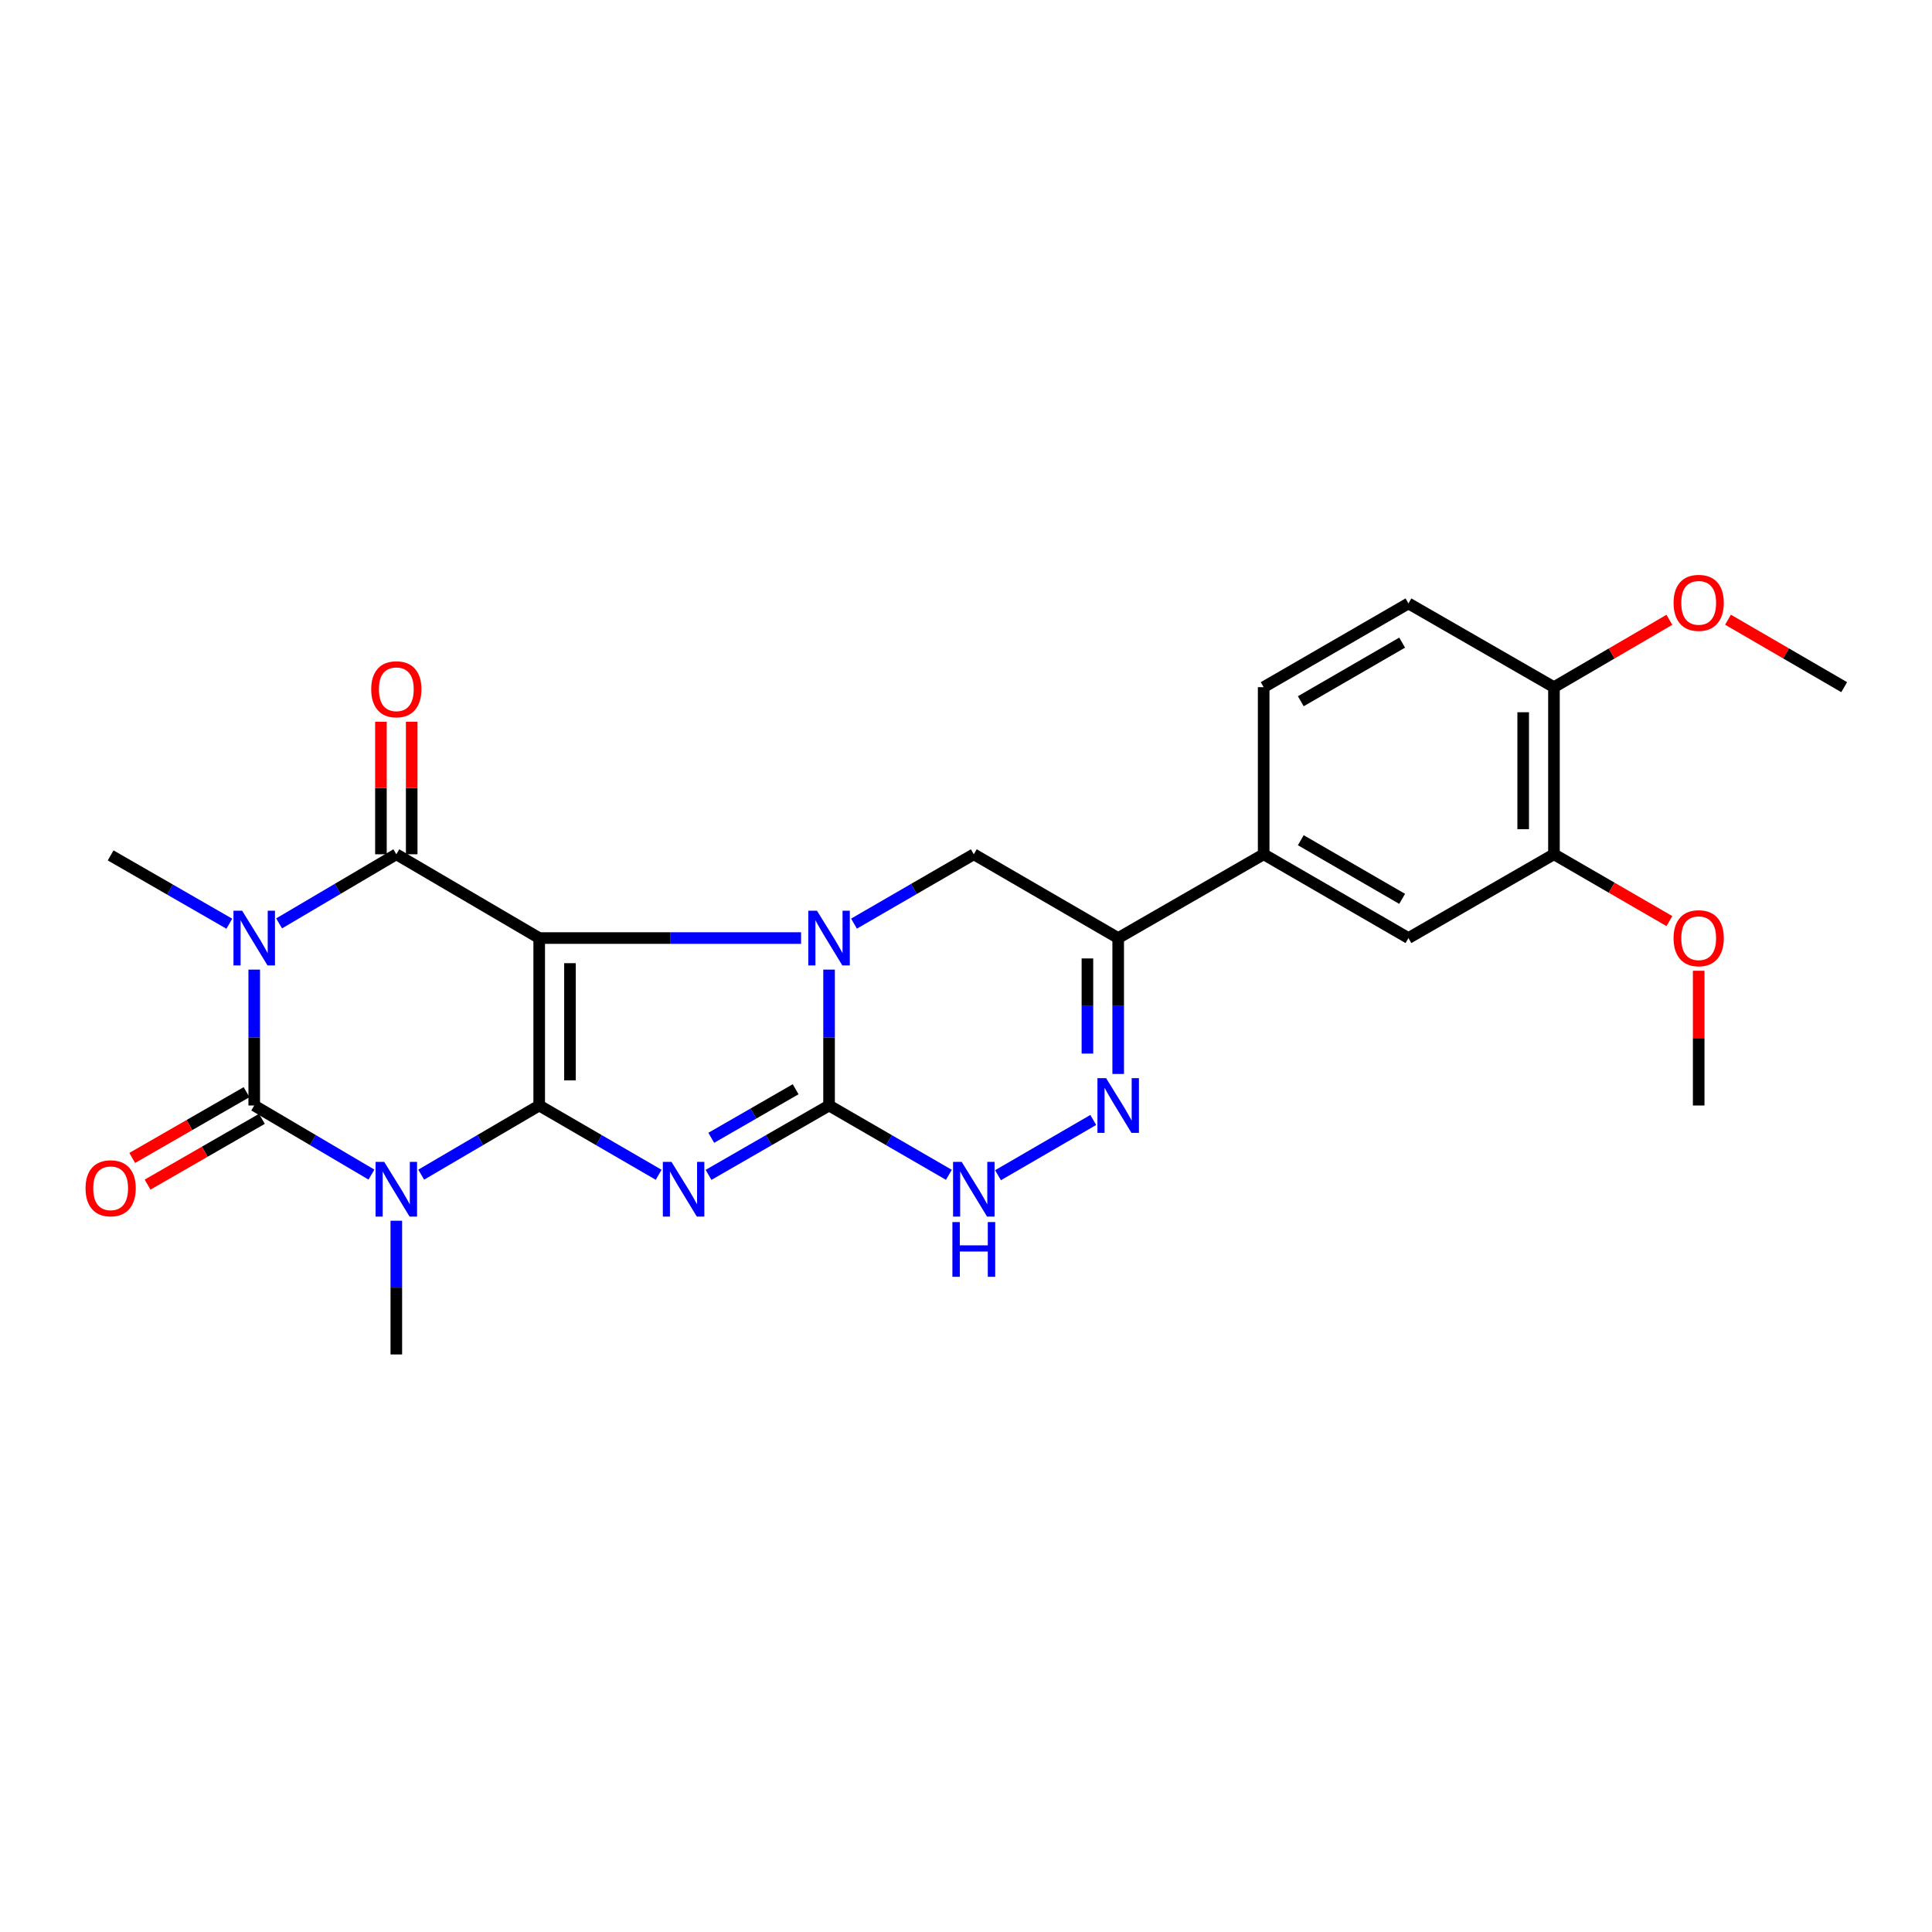 <?xml version='1.0' encoding='iso-8859-1'?>
<svg version='1.1' baseProfile='full'
              xmlns='http://www.w3.org/2000/svg'
                      xmlns:rdkit='http://www.rdkit.org/xml'
                      xmlns:xlink='http://www.w3.org/1999/xlink'
                  xml:space='preserve'
width='1000px' height='1000px' viewBox='0 0 1000 1000'>
<!-- END OF HEADER -->
<rect style='opacity:1.0;fill:#FFFFFF;stroke:none' width='1000' height='1000' x='0' y='0'> </rect>
<path class='bond-0' d='M 279.09,572.207 L 279.09,485.537' style='fill:none;fill-rule:evenodd;stroke:#000000;stroke-width:6px;stroke-linecap:butt;stroke-linejoin:miter;stroke-opacity:1' />
<path class='bond-0' d='M 295.017,559.207 L 295.017,498.538' style='fill:none;fill-rule:evenodd;stroke:#000000;stroke-width:6px;stroke-linecap:butt;stroke-linejoin:miter;stroke-opacity:1' />
<path class='bond-1' d='M 279.09,572.207 L 310.006,590.14' style='fill:none;fill-rule:evenodd;stroke:#000000;stroke-width:6px;stroke-linecap:butt;stroke-linejoin:miter;stroke-opacity:1' />
<path class='bond-1' d='M 310.006,590.14 L 340.923,608.073' style='fill:none;fill-rule:evenodd;stroke:#0000FF;stroke-width:6px;stroke-linecap:butt;stroke-linejoin:miter;stroke-opacity:1' />
<path class='bond-3' d='M 279.09,572.207 L 248.554,590.105' style='fill:none;fill-rule:evenodd;stroke:#000000;stroke-width:6px;stroke-linecap:butt;stroke-linejoin:miter;stroke-opacity:1' />
<path class='bond-3' d='M 248.554,590.105 L 218.018,608.004' style='fill:none;fill-rule:evenodd;stroke:#0000FF;stroke-width:6px;stroke-linecap:butt;stroke-linejoin:miter;stroke-opacity:1' />
<path class='bond-2' d='M 279.09,485.537 L 346.861,485.537' style='fill:none;fill-rule:evenodd;stroke:#000000;stroke-width:6px;stroke-linecap:butt;stroke-linejoin:miter;stroke-opacity:1' />
<path class='bond-2' d='M 346.861,485.537 L 414.631,485.537' style='fill:none;fill-rule:evenodd;stroke:#0000FF;stroke-width:6px;stroke-linecap:butt;stroke-linejoin:miter;stroke-opacity:1' />
<path class='bond-6' d='M 279.09,485.537 L 205.135,442.172' style='fill:none;fill-rule:evenodd;stroke:#000000;stroke-width:6px;stroke-linecap:butt;stroke-linejoin:miter;stroke-opacity:1' />
<path class='bond-7' d='M 366.735,608.122 L 397.929,590.164' style='fill:none;fill-rule:evenodd;stroke:#0000FF;stroke-width:6px;stroke-linecap:butt;stroke-linejoin:miter;stroke-opacity:1' />
<path class='bond-7' d='M 397.929,590.164 L 429.122,572.207' style='fill:none;fill-rule:evenodd;stroke:#000000;stroke-width:6px;stroke-linecap:butt;stroke-linejoin:miter;stroke-opacity:1' />
<path class='bond-7' d='M 368.147,588.931 L 389.982,576.361' style='fill:none;fill-rule:evenodd;stroke:#0000FF;stroke-width:6px;stroke-linecap:butt;stroke-linejoin:miter;stroke-opacity:1' />
<path class='bond-7' d='M 389.982,576.361 L 411.818,563.791' style='fill:none;fill-rule:evenodd;stroke:#000000;stroke-width:6px;stroke-linecap:butt;stroke-linejoin:miter;stroke-opacity:1' />
<path class='bond-11' d='M 442.026,478.068 L 473.034,460.12' style='fill:none;fill-rule:evenodd;stroke:#0000FF;stroke-width:6px;stroke-linecap:butt;stroke-linejoin:miter;stroke-opacity:1' />
<path class='bond-11' d='M 473.034,460.12 L 504.041,442.172' style='fill:none;fill-rule:evenodd;stroke:#000000;stroke-width:6px;stroke-linecap:butt;stroke-linejoin:miter;stroke-opacity:1' />
<path class='bond-26' d='M 429.122,501.864 L 429.122,537.036' style='fill:none;fill-rule:evenodd;stroke:#0000FF;stroke-width:6px;stroke-linecap:butt;stroke-linejoin:miter;stroke-opacity:1' />
<path class='bond-26' d='M 429.122,537.036 L 429.122,572.207' style='fill:none;fill-rule:evenodd;stroke:#000000;stroke-width:6px;stroke-linecap:butt;stroke-linejoin:miter;stroke-opacity:1' />
<path class='bond-5' d='M 192.261,607.967 L 161.925,590.087' style='fill:none;fill-rule:evenodd;stroke:#0000FF;stroke-width:6px;stroke-linecap:butt;stroke-linejoin:miter;stroke-opacity:1' />
<path class='bond-5' d='M 161.925,590.087 L 131.588,572.207' style='fill:none;fill-rule:evenodd;stroke:#000000;stroke-width:6px;stroke-linecap:butt;stroke-linejoin:miter;stroke-opacity:1' />
<path class='bond-19' d='M 205.135,631.853 L 205.135,666.459' style='fill:none;fill-rule:evenodd;stroke:#0000FF;stroke-width:6px;stroke-linecap:butt;stroke-linejoin:miter;stroke-opacity:1' />
<path class='bond-19' d='M 205.135,666.459 L 205.135,701.065' style='fill:none;fill-rule:evenodd;stroke:#000000;stroke-width:6px;stroke-linecap:butt;stroke-linejoin:miter;stroke-opacity:1' />
<path class='bond-4' d='M 131.588,501.864 L 131.588,537.036' style='fill:none;fill-rule:evenodd;stroke:#0000FF;stroke-width:6px;stroke-linecap:butt;stroke-linejoin:miter;stroke-opacity:1' />
<path class='bond-4' d='M 131.588,537.036 L 131.588,572.207' style='fill:none;fill-rule:evenodd;stroke:#000000;stroke-width:6px;stroke-linecap:butt;stroke-linejoin:miter;stroke-opacity:1' />
<path class='bond-20' d='M 118.704,478.121 L 87.987,460.438' style='fill:none;fill-rule:evenodd;stroke:#0000FF;stroke-width:6px;stroke-linecap:butt;stroke-linejoin:miter;stroke-opacity:1' />
<path class='bond-20' d='M 87.987,460.438 L 57.271,442.756' style='fill:none;fill-rule:evenodd;stroke:#000000;stroke-width:6px;stroke-linecap:butt;stroke-linejoin:miter;stroke-opacity:1' />
<path class='bond-27' d='M 144.462,477.946 L 174.799,460.059' style='fill:none;fill-rule:evenodd;stroke:#0000FF;stroke-width:6px;stroke-linecap:butt;stroke-linejoin:miter;stroke-opacity:1' />
<path class='bond-27' d='M 174.799,460.059 L 205.135,442.172' style='fill:none;fill-rule:evenodd;stroke:#000000;stroke-width:6px;stroke-linecap:butt;stroke-linejoin:miter;stroke-opacity:1' />
<path class='bond-13' d='M 127.616,565.305 L 98.029,582.33' style='fill:none;fill-rule:evenodd;stroke:#000000;stroke-width:6px;stroke-linecap:butt;stroke-linejoin:miter;stroke-opacity:1' />
<path class='bond-13' d='M 98.029,582.33 L 68.442,599.355' style='fill:none;fill-rule:evenodd;stroke:#FF0000;stroke-width:6px;stroke-linecap:butt;stroke-linejoin:miter;stroke-opacity:1' />
<path class='bond-13' d='M 135.56,579.109 L 105.973,596.134' style='fill:none;fill-rule:evenodd;stroke:#000000;stroke-width:6px;stroke-linecap:butt;stroke-linejoin:miter;stroke-opacity:1' />
<path class='bond-13' d='M 105.973,596.134 L 76.386,613.159' style='fill:none;fill-rule:evenodd;stroke:#FF0000;stroke-width:6px;stroke-linecap:butt;stroke-linejoin:miter;stroke-opacity:1' />
<path class='bond-14' d='M 213.099,442.172 L 213.099,407.874' style='fill:none;fill-rule:evenodd;stroke:#000000;stroke-width:6px;stroke-linecap:butt;stroke-linejoin:miter;stroke-opacity:1' />
<path class='bond-14' d='M 213.099,407.874 L 213.099,373.576' style='fill:none;fill-rule:evenodd;stroke:#FF0000;stroke-width:6px;stroke-linecap:butt;stroke-linejoin:miter;stroke-opacity:1' />
<path class='bond-14' d='M 197.172,442.172 L 197.172,407.874' style='fill:none;fill-rule:evenodd;stroke:#000000;stroke-width:6px;stroke-linecap:butt;stroke-linejoin:miter;stroke-opacity:1' />
<path class='bond-14' d='M 197.172,407.874 L 197.172,373.576' style='fill:none;fill-rule:evenodd;stroke:#FF0000;stroke-width:6px;stroke-linecap:butt;stroke-linejoin:miter;stroke-opacity:1' />
<path class='bond-9' d='M 429.122,572.207 L 460.13,590.148' style='fill:none;fill-rule:evenodd;stroke:#000000;stroke-width:6px;stroke-linecap:butt;stroke-linejoin:miter;stroke-opacity:1' />
<path class='bond-9' d='M 460.13,590.148 L 491.137,608.089' style='fill:none;fill-rule:evenodd;stroke:#0000FF;stroke-width:6px;stroke-linecap:butt;stroke-linejoin:miter;stroke-opacity:1' />
<path class='bond-8' d='M 565.874,579.689 L 516.568,608.289' style='fill:none;fill-rule:evenodd;stroke:#0000FF;stroke-width:6px;stroke-linecap:butt;stroke-linejoin:miter;stroke-opacity:1' />
<path class='bond-28' d='M 578.774,555.88 L 578.774,520.709' style='fill:none;fill-rule:evenodd;stroke:#0000FF;stroke-width:6px;stroke-linecap:butt;stroke-linejoin:miter;stroke-opacity:1' />
<path class='bond-28' d='M 578.774,520.709 L 578.774,485.537' style='fill:none;fill-rule:evenodd;stroke:#000000;stroke-width:6px;stroke-linecap:butt;stroke-linejoin:miter;stroke-opacity:1' />
<path class='bond-28' d='M 562.847,545.329 L 562.847,520.709' style='fill:none;fill-rule:evenodd;stroke:#0000FF;stroke-width:6px;stroke-linecap:butt;stroke-linejoin:miter;stroke-opacity:1' />
<path class='bond-28' d='M 562.847,520.709 L 562.847,496.089' style='fill:none;fill-rule:evenodd;stroke:#000000;stroke-width:6px;stroke-linecap:butt;stroke-linejoin:miter;stroke-opacity:1' />
<path class='bond-10' d='M 578.774,485.537 L 504.041,442.172' style='fill:none;fill-rule:evenodd;stroke:#000000;stroke-width:6px;stroke-linecap:butt;stroke-linejoin:miter;stroke-opacity:1' />
<path class='bond-12' d='M 578.774,485.537 L 654.074,442.172' style='fill:none;fill-rule:evenodd;stroke:#000000;stroke-width:6px;stroke-linecap:butt;stroke-linejoin:miter;stroke-opacity:1' />
<path class='bond-15' d='M 654.074,442.172 L 729.01,485.537' style='fill:none;fill-rule:evenodd;stroke:#000000;stroke-width:6px;stroke-linecap:butt;stroke-linejoin:miter;stroke-opacity:1' />
<path class='bond-15' d='M 673.291,434.891 L 725.747,465.247' style='fill:none;fill-rule:evenodd;stroke:#000000;stroke-width:6px;stroke-linecap:butt;stroke-linejoin:miter;stroke-opacity:1' />
<path class='bond-18' d='M 654.074,442.172 L 654.074,355.679' style='fill:none;fill-rule:evenodd;stroke:#000000;stroke-width:6px;stroke-linecap:butt;stroke-linejoin:miter;stroke-opacity:1' />
<path class='bond-16' d='M 729.01,485.537 L 804.327,442.172' style='fill:none;fill-rule:evenodd;stroke:#000000;stroke-width:6px;stroke-linecap:butt;stroke-linejoin:miter;stroke-opacity:1' />
<path class='bond-22' d='M 804.327,442.172 L 834.2,459.465' style='fill:none;fill-rule:evenodd;stroke:#000000;stroke-width:6px;stroke-linecap:butt;stroke-linejoin:miter;stroke-opacity:1' />
<path class='bond-22' d='M 834.2,459.465 L 864.073,476.759' style='fill:none;fill-rule:evenodd;stroke:#FF0000;stroke-width:6px;stroke-linecap:butt;stroke-linejoin:miter;stroke-opacity:1' />
<path class='bond-29' d='M 804.327,442.172 L 804.327,355.679' style='fill:none;fill-rule:evenodd;stroke:#000000;stroke-width:6px;stroke-linecap:butt;stroke-linejoin:miter;stroke-opacity:1' />
<path class='bond-29' d='M 788.4,429.198 L 788.4,368.653' style='fill:none;fill-rule:evenodd;stroke:#000000;stroke-width:6px;stroke-linecap:butt;stroke-linejoin:miter;stroke-opacity:1' />
<path class='bond-17' d='M 804.327,355.679 L 729.01,312.331' style='fill:none;fill-rule:evenodd;stroke:#000000;stroke-width:6px;stroke-linecap:butt;stroke-linejoin:miter;stroke-opacity:1' />
<path class='bond-23' d='M 804.327,355.679 L 834.198,338.242' style='fill:none;fill-rule:evenodd;stroke:#000000;stroke-width:6px;stroke-linecap:butt;stroke-linejoin:miter;stroke-opacity:1' />
<path class='bond-23' d='M 834.198,338.242 L 864.069,320.805' style='fill:none;fill-rule:evenodd;stroke:#FF0000;stroke-width:6px;stroke-linecap:butt;stroke-linejoin:miter;stroke-opacity:1' />
<path class='bond-21' d='M 654.074,355.679 L 729.01,312.331' style='fill:none;fill-rule:evenodd;stroke:#000000;stroke-width:6px;stroke-linecap:butt;stroke-linejoin:miter;stroke-opacity:1' />
<path class='bond-21' d='M 673.289,362.964 L 725.745,332.62' style='fill:none;fill-rule:evenodd;stroke:#000000;stroke-width:6px;stroke-linecap:butt;stroke-linejoin:miter;stroke-opacity:1' />
<path class='bond-24' d='M 879.237,502.464 L 879.237,537.336' style='fill:none;fill-rule:evenodd;stroke:#FF0000;stroke-width:6px;stroke-linecap:butt;stroke-linejoin:miter;stroke-opacity:1' />
<path class='bond-24' d='M 879.237,537.336 L 879.237,572.207' style='fill:none;fill-rule:evenodd;stroke:#000000;stroke-width:6px;stroke-linecap:butt;stroke-linejoin:miter;stroke-opacity:1' />
<path class='bond-25' d='M 894.414,320.763 L 924.48,338.221' style='fill:none;fill-rule:evenodd;stroke:#FF0000;stroke-width:6px;stroke-linecap:butt;stroke-linejoin:miter;stroke-opacity:1' />
<path class='bond-25' d='M 924.48,338.221 L 954.545,355.679' style='fill:none;fill-rule:evenodd;stroke:#000000;stroke-width:6px;stroke-linecap:butt;stroke-linejoin:miter;stroke-opacity:1' />
<path  class='atom-2' d='M 347.563 601.395
L 356.843 616.395
Q 357.763 617.875, 359.243 620.555
Q 360.723 623.235, 360.803 623.395
L 360.803 601.395
L 364.563 601.395
L 364.563 629.715
L 360.683 629.715
L 350.723 613.315
Q 349.563 611.395, 348.323 609.195
Q 347.123 606.995, 346.763 606.315
L 346.763 629.715
L 343.083 629.715
L 343.083 601.395
L 347.563 601.395
' fill='#0000FF'/>
<path  class='atom-3' d='M 422.862 471.377
L 432.142 486.377
Q 433.062 487.857, 434.542 490.537
Q 436.022 493.217, 436.102 493.377
L 436.102 471.377
L 439.862 471.377
L 439.862 499.697
L 435.982 499.697
L 426.022 483.297
Q 424.862 481.377, 423.622 479.177
Q 422.422 476.977, 422.062 476.297
L 422.062 499.697
L 418.382 499.697
L 418.382 471.377
L 422.862 471.377
' fill='#0000FF'/>
<path  class='atom-4' d='M 198.875 601.395
L 208.155 616.395
Q 209.075 617.875, 210.555 620.555
Q 212.035 623.235, 212.115 623.395
L 212.115 601.395
L 215.875 601.395
L 215.875 629.715
L 211.995 629.715
L 202.035 613.315
Q 200.875 611.395, 199.635 609.195
Q 198.435 606.995, 198.075 606.315
L 198.075 629.715
L 194.395 629.715
L 194.395 601.395
L 198.875 601.395
' fill='#0000FF'/>
<path  class='atom-5' d='M 125.328 471.377
L 134.608 486.377
Q 135.528 487.857, 137.008 490.537
Q 138.488 493.217, 138.568 493.377
L 138.568 471.377
L 142.328 471.377
L 142.328 499.697
L 138.448 499.697
L 128.488 483.297
Q 127.328 481.377, 126.088 479.177
Q 124.888 476.977, 124.528 476.297
L 124.528 499.697
L 120.848 499.697
L 120.848 471.377
L 125.328 471.377
' fill='#0000FF'/>
<path  class='atom-9' d='M 572.514 558.047
L 581.794 573.047
Q 582.714 574.527, 584.194 577.207
Q 585.674 579.887, 585.754 580.047
L 585.754 558.047
L 589.514 558.047
L 589.514 586.367
L 585.634 586.367
L 575.674 569.967
Q 574.514 568.047, 573.274 565.847
Q 572.074 563.647, 571.714 562.967
L 571.714 586.367
L 568.034 586.367
L 568.034 558.047
L 572.514 558.047
' fill='#0000FF'/>
<path  class='atom-10' d='M 497.781 601.395
L 507.061 616.395
Q 507.981 617.875, 509.461 620.555
Q 510.941 623.235, 511.021 623.395
L 511.021 601.395
L 514.781 601.395
L 514.781 629.715
L 510.901 629.715
L 500.941 613.315
Q 499.781 611.395, 498.541 609.195
Q 497.341 606.995, 496.981 606.315
L 496.981 629.715
L 493.301 629.715
L 493.301 601.395
L 497.781 601.395
' fill='#0000FF'/>
<path  class='atom-10' d='M 492.961 632.547
L 496.801 632.547
L 496.801 644.587
L 511.281 644.587
L 511.281 632.547
L 515.121 632.547
L 515.121 660.867
L 511.281 660.867
L 511.281 647.787
L 496.801 647.787
L 496.801 660.867
L 492.961 660.867
L 492.961 632.547
' fill='#0000FF'/>
<path  class='atom-14' d='M 44.271 615.051
Q 44.271 608.251, 47.631 604.451
Q 50.991 600.651, 57.271 600.651
Q 63.551 600.651, 66.911 604.451
Q 70.271 608.251, 70.271 615.051
Q 70.271 621.931, 66.871 625.851
Q 63.471 629.731, 57.271 629.731
Q 51.031 629.731, 47.631 625.851
Q 44.271 621.971, 44.271 615.051
M 57.271 626.531
Q 61.591 626.531, 63.911 623.651
Q 66.271 620.731, 66.271 615.051
Q 66.271 609.491, 63.911 606.691
Q 61.591 603.851, 57.271 603.851
Q 52.951 603.851, 50.591 606.651
Q 48.271 609.451, 48.271 615.051
Q 48.271 620.771, 50.591 623.651
Q 52.951 626.531, 57.271 626.531
' fill='#FF0000'/>
<path  class='atom-15' d='M 192.135 356.759
Q 192.135 349.959, 195.495 346.159
Q 198.855 342.359, 205.135 342.359
Q 211.415 342.359, 214.775 346.159
Q 218.135 349.959, 218.135 356.759
Q 218.135 363.639, 214.735 367.559
Q 211.335 371.439, 205.135 371.439
Q 198.895 371.439, 195.495 367.559
Q 192.135 363.679, 192.135 356.759
M 205.135 368.239
Q 209.455 368.239, 211.775 365.359
Q 214.135 362.439, 214.135 356.759
Q 214.135 351.199, 211.775 348.399
Q 209.455 345.559, 205.135 345.559
Q 200.815 345.559, 198.455 348.359
Q 196.135 351.159, 196.135 356.759
Q 196.135 362.479, 198.455 365.359
Q 200.815 368.239, 205.135 368.239
' fill='#FF0000'/>
<path  class='atom-23' d='M 866.237 485.617
Q 866.237 478.817, 869.597 475.017
Q 872.957 471.217, 879.237 471.217
Q 885.517 471.217, 888.877 475.017
Q 892.237 478.817, 892.237 485.617
Q 892.237 492.497, 888.837 496.417
Q 885.437 500.297, 879.237 500.297
Q 872.997 500.297, 869.597 496.417
Q 866.237 492.537, 866.237 485.617
M 879.237 497.097
Q 883.557 497.097, 885.877 494.217
Q 888.237 491.297, 888.237 485.617
Q 888.237 480.057, 885.877 477.257
Q 883.557 474.417, 879.237 474.417
Q 874.917 474.417, 872.557 477.217
Q 870.237 480.017, 870.237 485.617
Q 870.237 491.337, 872.557 494.217
Q 874.917 497.097, 879.237 497.097
' fill='#FF0000'/>
<path  class='atom-24' d='M 866.237 312.031
Q 866.237 305.231, 869.597 301.431
Q 872.957 297.631, 879.237 297.631
Q 885.517 297.631, 888.877 301.431
Q 892.237 305.231, 892.237 312.031
Q 892.237 318.911, 888.837 322.831
Q 885.437 326.711, 879.237 326.711
Q 872.997 326.711, 869.597 322.831
Q 866.237 318.951, 866.237 312.031
M 879.237 323.511
Q 883.557 323.511, 885.877 320.631
Q 888.237 317.711, 888.237 312.031
Q 888.237 306.471, 885.877 303.671
Q 883.557 300.831, 879.237 300.831
Q 874.917 300.831, 872.557 303.631
Q 870.237 306.431, 870.237 312.031
Q 870.237 317.751, 872.557 320.631
Q 874.917 323.511, 879.237 323.511
' fill='#FF0000'/>
</svg>
